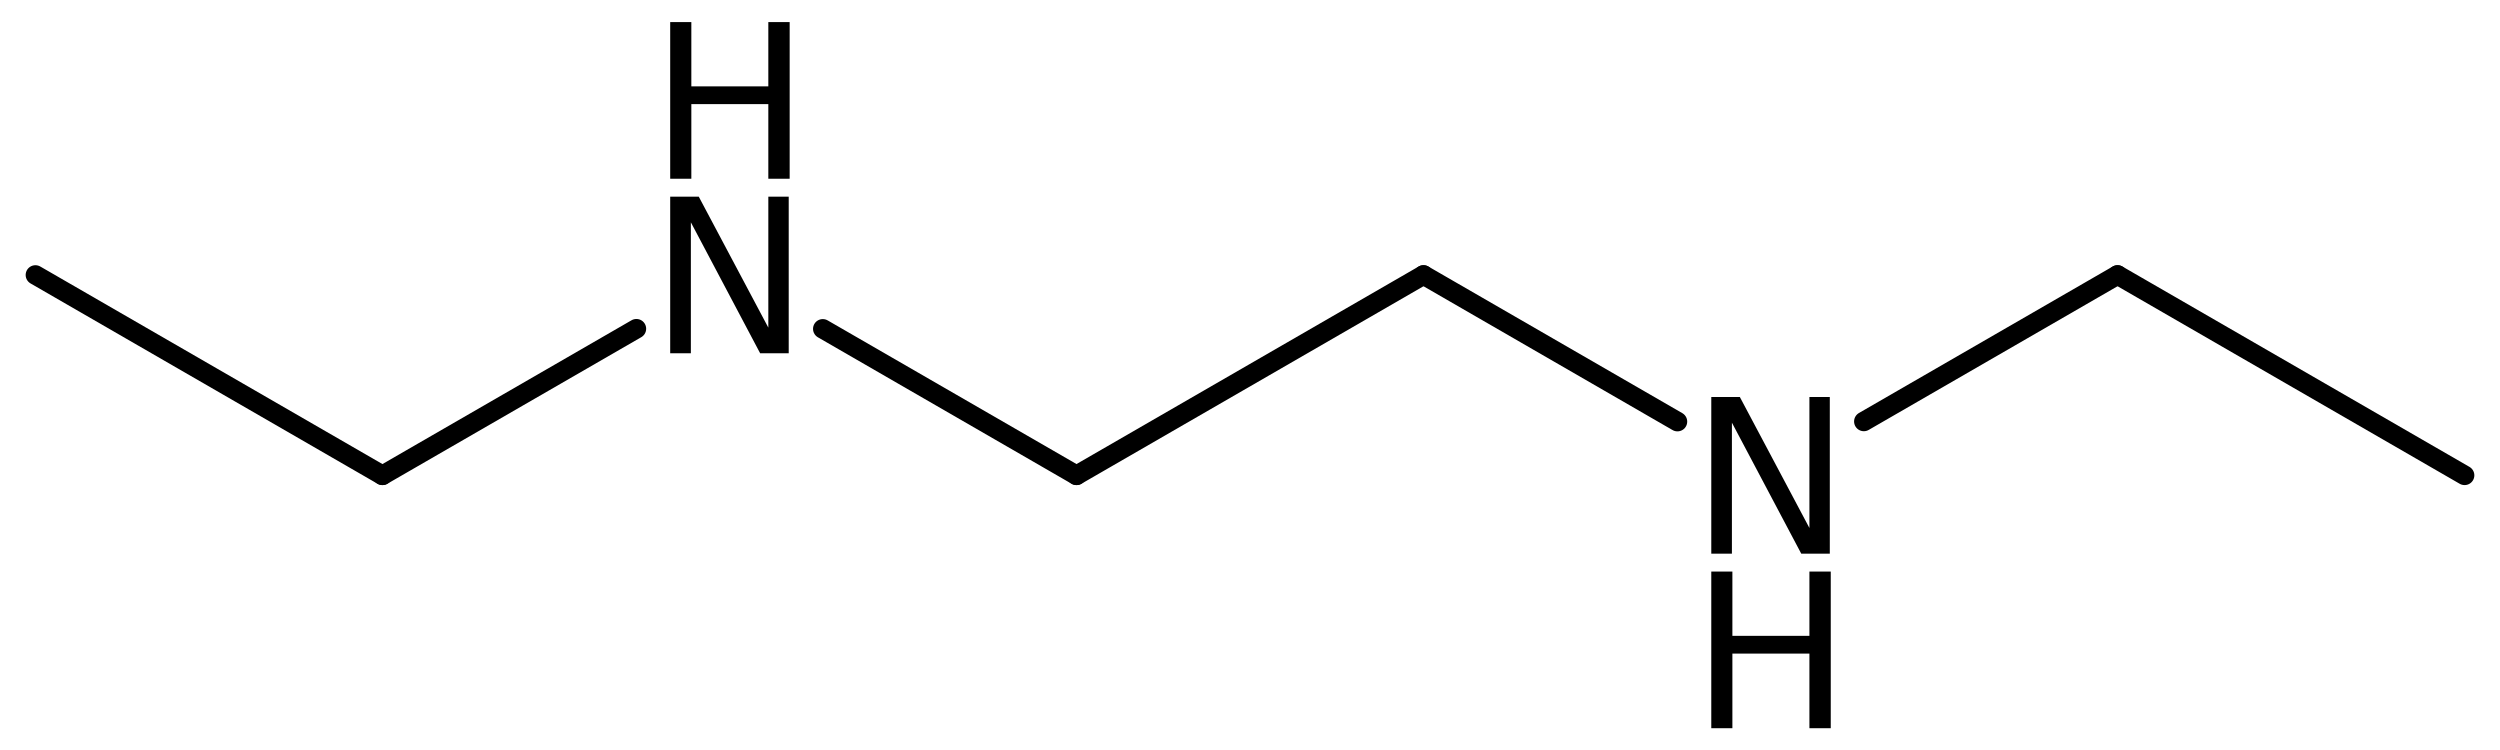<?xml version='1.0' encoding='UTF-8'?>
<!DOCTYPE svg PUBLIC "-//W3C//DTD SVG 1.1//EN" "http://www.w3.org/Graphics/SVG/1.1/DTD/svg11.dtd">
<svg version='1.2' xmlns='http://www.w3.org/2000/svg' xmlns:xlink='http://www.w3.org/1999/xlink' width='63.388mm' height='19.024mm' viewBox='0 0 63.388 19.024'>
  <desc>Generated by the Chemistry Development Kit (http://github.com/cdk)</desc>
  <g stroke-linecap='round' stroke-linejoin='round' stroke='#000000' stroke-width='.495' fill='#000000'>
    <rect x='.0' y='.0' width='64.0' height='20.0' fill='#FFFFFF' stroke='none'/>
    <g id='mol1' class='mol'>
      <line id='mol1bnd1' class='bond' x1='.898' y1='6.972' x2='9.697' y2='12.052'/>
      <line id='mol1bnd2' class='bond' x1='9.697' y1='12.052' x2='16.136' y2='8.335'/>
      <line id='mol1bnd3' class='bond' x1='20.862' y1='8.338' x2='27.295' y2='12.052'/>
      <line id='mol1bnd4' class='bond' x1='27.295' y1='12.052' x2='36.093' y2='6.972'/>
      <line id='mol1bnd5' class='bond' x1='36.093' y1='6.972' x2='42.532' y2='10.69'/>
      <line id='mol1bnd6' class='bond' x1='47.258' y1='10.686' x2='53.691' y2='6.972'/>
      <line id='mol1bnd7' class='bond' x1='53.691' y1='6.972' x2='62.49' y2='12.052'/>
      <g id='mol1atm3' class='atom'>
        <path d='M16.993 4.986h.724l1.764 3.321v-3.321h.517v3.972h-.724l-1.757 -3.321v3.321h-.524v-3.972z' stroke='none'/>
        <path d='M16.993 .56h.536v1.63h1.952v-1.63h.541v3.972h-.541v-1.892h-1.952v1.892h-.536v-3.972z' stroke='none'/>
      </g>
      <g id='mol1atm6' class='atom'>
        <path d='M43.39 10.066h.724l1.764 3.321v-3.321h.517v3.972h-.724l-1.758 -3.321v3.321h-.523v-3.972z' stroke='none'/>
        <path d='M43.39 14.492h.535v1.63h1.953v-1.63h.541v3.972h-.541v-1.892h-1.953v1.892h-.535v-3.972z' stroke='none'/>
      </g>
    </g>
  </g>
</svg>
